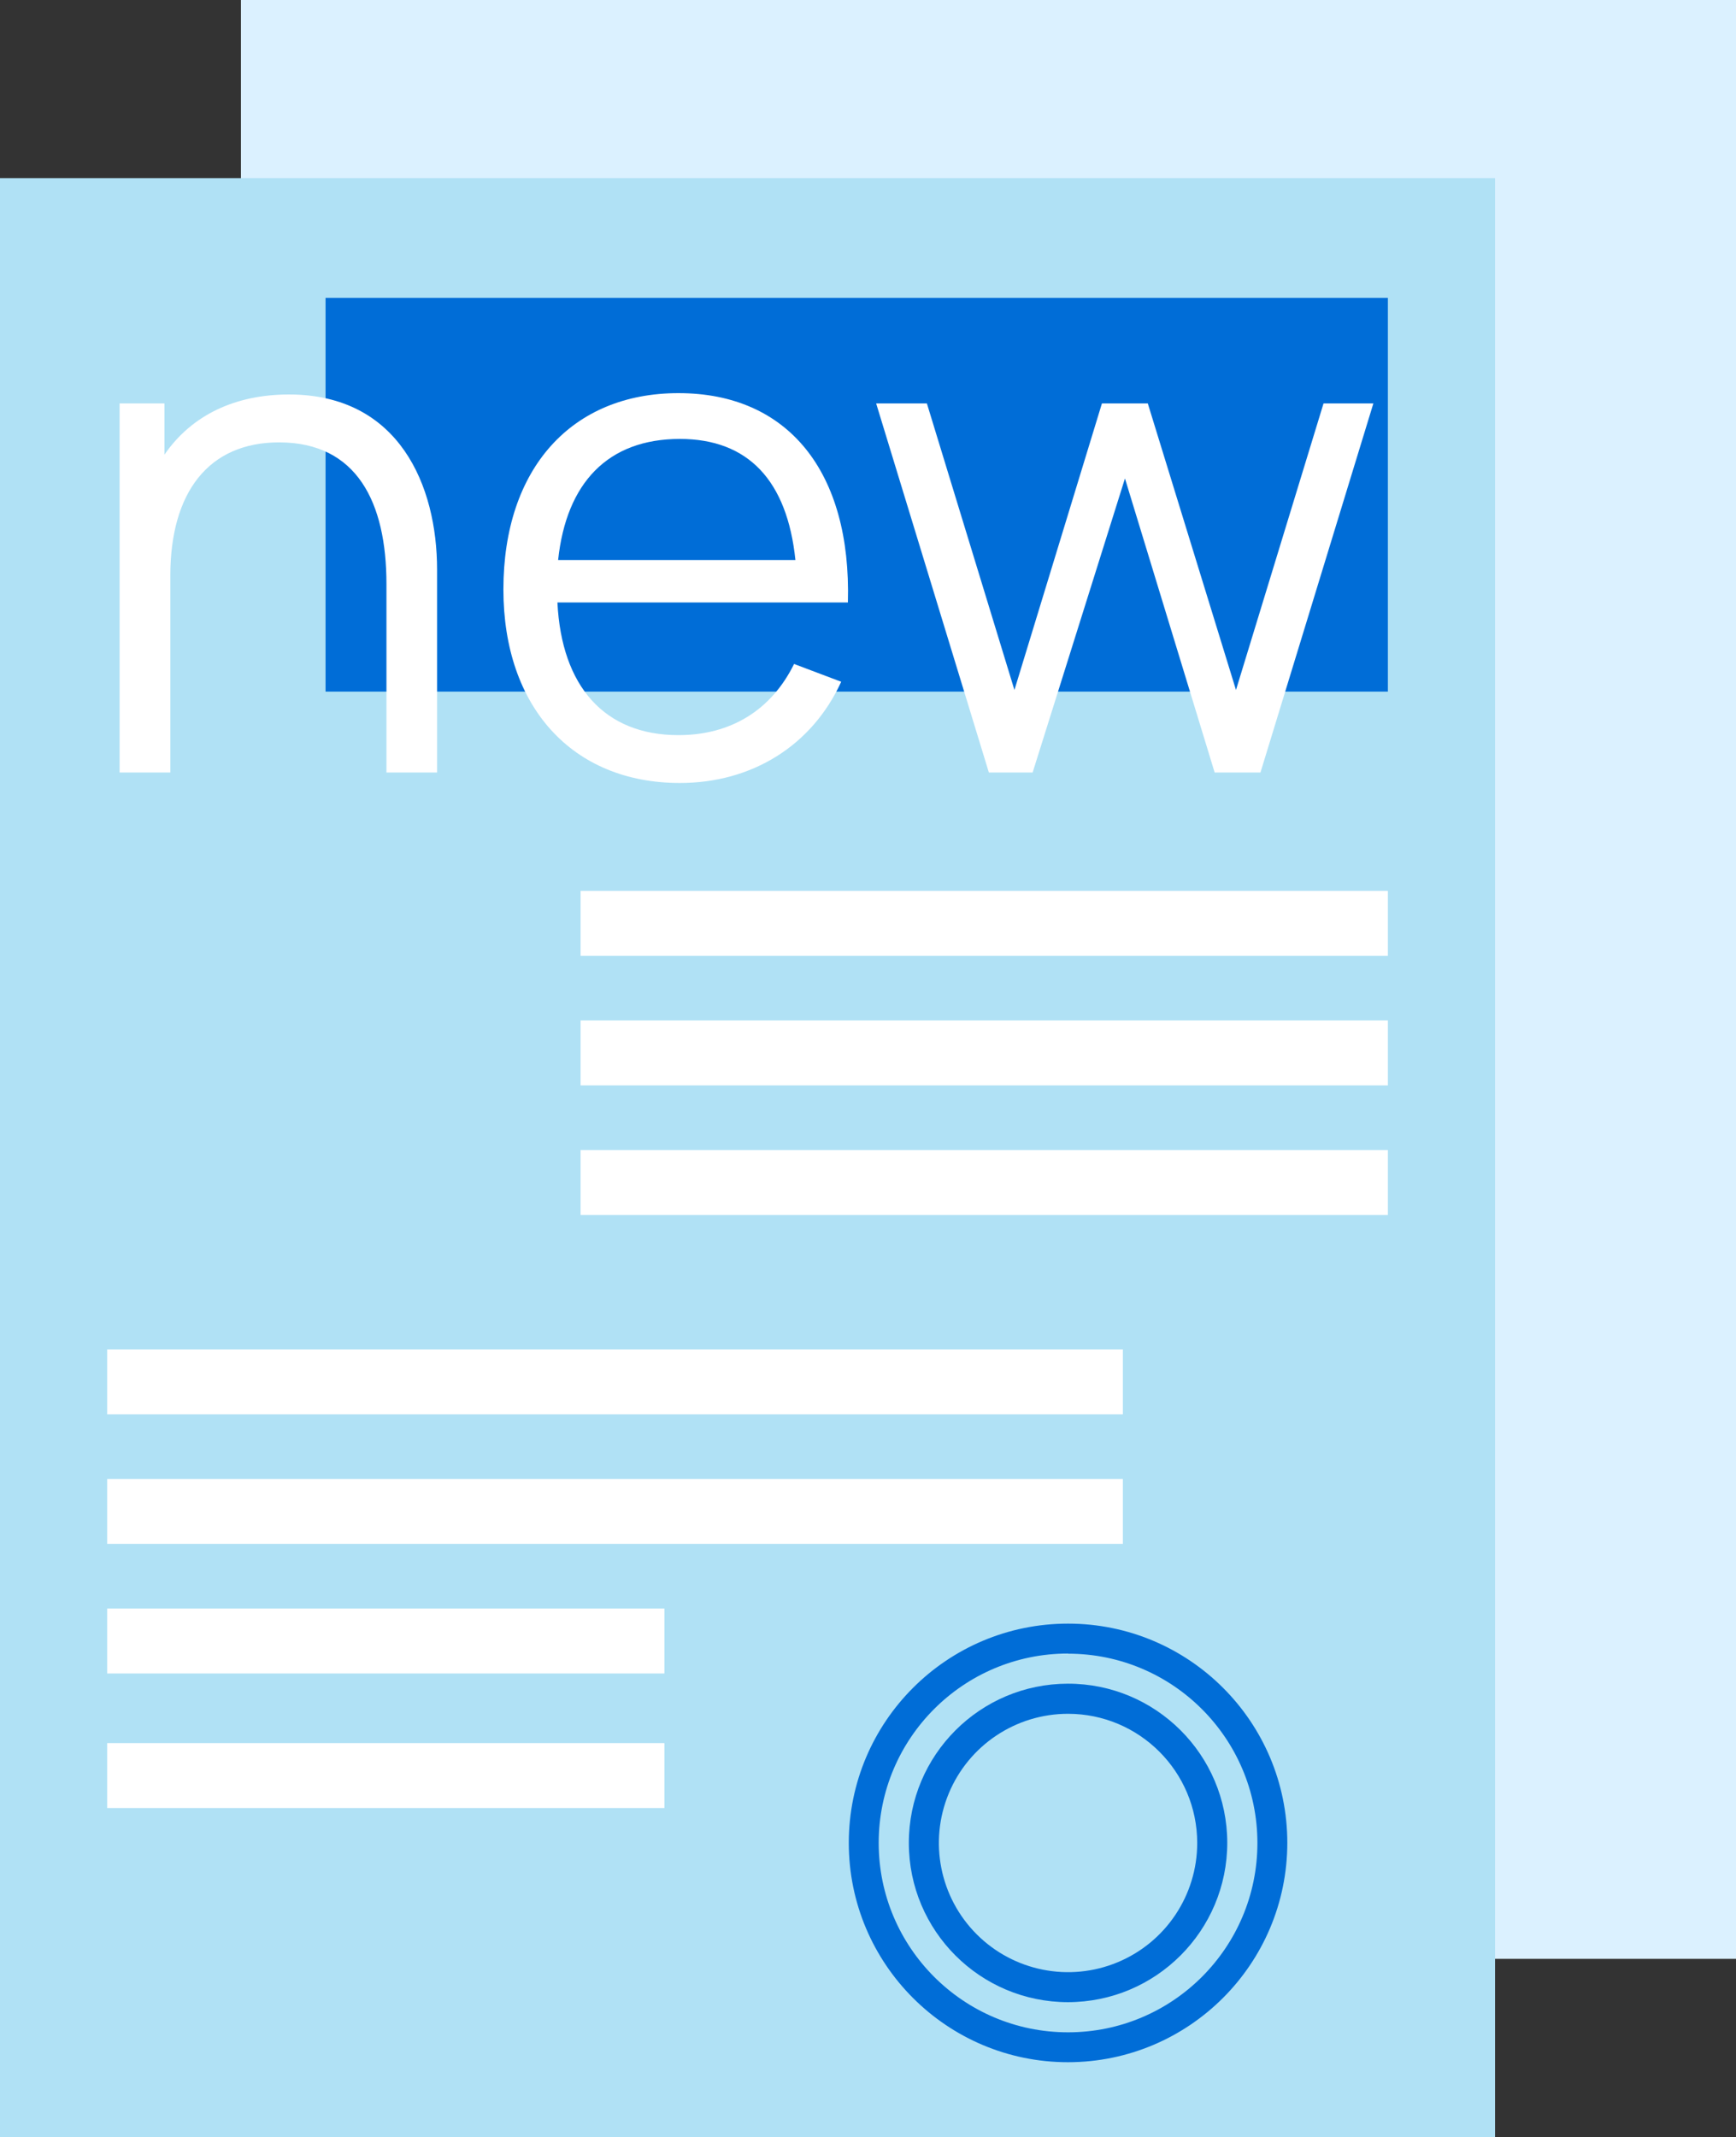 <?xml version="1.0" encoding="UTF-8"?> <svg xmlns="http://www.w3.org/2000/svg" xmlns:xlink="http://www.w3.org/1999/xlink" id="eqhz601f1lj81" viewBox="0 0 348.37 428.77" shape-rendering="geometricPrecision" text-rendering="geometricPrecision"><rect x="0" y="0" width="348.37" height="428.77" fill="#333333" stroke="none"/> <rect id="eqhz601f1lj82" width="300.02" height="393.03" rx="0" ry="0" transform="matrix(1 0 0 1 48.35 0)" fill="rgb(219,241,255)" stroke="none" stroke-width="1"></rect> <rect id="eqhz601f1lj83" width="300.02" height="393.03" rx="0" ry="0" transform="matrix(1 0 0 1 0 35.74)" fill="rgb(176,225,245)" stroke="none" stroke-width="1"></rect> <rect id="eqhz601f1lj84" width="213.18" height="79" rx="0" ry="0" transform="matrix(1 0 0 1 65.33 59.77)" fill="rgb(0,109,215)" stroke="none" stroke-width="1"></rect> <rect id="eqhz601f1lj85" width="162" height="13.03" rx="0" ry="0" transform="matrix(1 0 0 1 116.51 178.74)" fill="rgb(255,255,255)" stroke="none" stroke-width="1"></rect> <rect id="eqhz601f1lj86" width="162" height="13.03" rx="0" ry="0" transform="matrix(1 0 0 1 116.51 204.74)" fill="rgb(255,255,255)" stroke="none" stroke-width="1"></rect> <rect id="eqhz601f1lj87" width="162" height="13.03" rx="0" ry="0" transform="matrix(1 0 0 1 116.51 230.74)" fill="rgb(255,255,255)" stroke="none" stroke-width="1"></rect> <rect id="eqhz601f1lj88" width="203.82" height="13.03" rx="0" ry="0" transform="matrix(1 0 0 1 21.51 270.74)" fill="rgb(255,255,255)" stroke="none" stroke-width="1"></rect> <rect id="eqhz601f1lj89" width="203.82" height="13.03" rx="0" ry="0" transform="matrix(1 0 0 1 21.51 296.74)" fill="rgb(255,255,255)" stroke="none" stroke-width="1"></rect> <rect id="eqhz601f1lj810" width="111.82" height="13.03" rx="0" ry="0" transform="matrix(1 0 0 1 21.51 322.74)" fill="rgb(255,255,255)" stroke="none" stroke-width="1"></rect> <rect id="eqhz601f1lj811" width="111.82" height="13.03" rx="0" ry="0" transform="matrix(1 0 0 1 21.51 349.74)" fill="rgb(255,255,255)" stroke="none" stroke-width="1"></rect> <path id="eqhz601f1lj812" d="M214.33,413.77C190.029,413.77,170.33,394.071,170.33,369.77C170.33,345.469,190.029,325.77,214.33,325.77C238.631,325.77,258.33,345.469,258.33,369.77C258.302,394.059,238.619,413.742,214.33,413.77ZM214.33,331.77C193.343,331.77,176.33,348.783,176.33,369.77C176.33,390.757,193.343,407.77,214.33,407.77C235.317,407.77,252.33,390.757,252.33,369.77C252.313,348.795,235.305,331.8,214.33,331.8Z" fill="rgb(0,109,215)" stroke="none" stroke-width="1"></path> <path id="eqhz601f1lj813" d="M214.33,401.72C196.691,401.72,182.389,387.426,182.38,369.787C182.371,352.148,196.658,337.838,214.297,337.82C231.936,337.802,246.252,352.081,246.28,369.72C246.28,387.374,231.984,401.692,214.33,401.72ZM214.33,343.86C203.845,343.86,194.393,350.176,190.382,359.863C186.371,369.55,188.59,380.699,196.005,388.112C203.42,395.524,214.571,397.739,224.256,393.724C233.941,389.709,240.254,380.255,240.25,369.77C240.233,355.463,228.637,343.871,214.33,343.86Z" fill="rgb(0,109,215)" stroke="none" stroke-width="1"></path> <path id="eqhz601f1lj814" d="M87.71,114.28L87.71,155L77.55,155L77.55,117.17C77.55,100.84,71.65,88.76,56,88.76C41.87,88.76,34.18,98.76,34.18,115.52L34.18,155L24,155L24,80.94L33,80.94L33,91.23C38.49,83.23,47.28,79.15,58,79.15C80.16,79.15,87.71,97.54,87.71,114.28Z" fill="rgb(255,255,255)" stroke="none" stroke-width="1"></path> <path id="eqhz601f1lj815" d="M136.15,147.5C146.72,147.5,154.82,142.42,159.35,133.22L168.81,136.79C162.91,149.69,150.81,157.1,136.43,157.1C114.88,157.1,101.02,141.87,101.02,118.27C101.02,93.97,114.74,78.88,136.15,78.88C158.15,78.88,170.87,94.66,170.15,120.88L111.86,120.88C112.69,137.75,121.33,147.5,136.15,147.5ZM112,112.36L159.62,112.36C157.97,96.44,150.15,88.07,136.43,88.07C122,88.07,113.65,96.86,112,112.36Z" fill="rgb(255,255,255)" stroke="none" stroke-width="1"></path> <path id="eqhz601f1lj816" d="M175.82,80.94L186,80.94L203.57,138.44L221.13,80.94L230.33,80.94L248.03,138.44L265.6,80.94L275.6,80.94L252.94,155L243.75,155L225.75,96L207.22,155L198.44,155Z" fill="rgb(255,255,255)" stroke="none" stroke-width="1"></path> </svg> 
